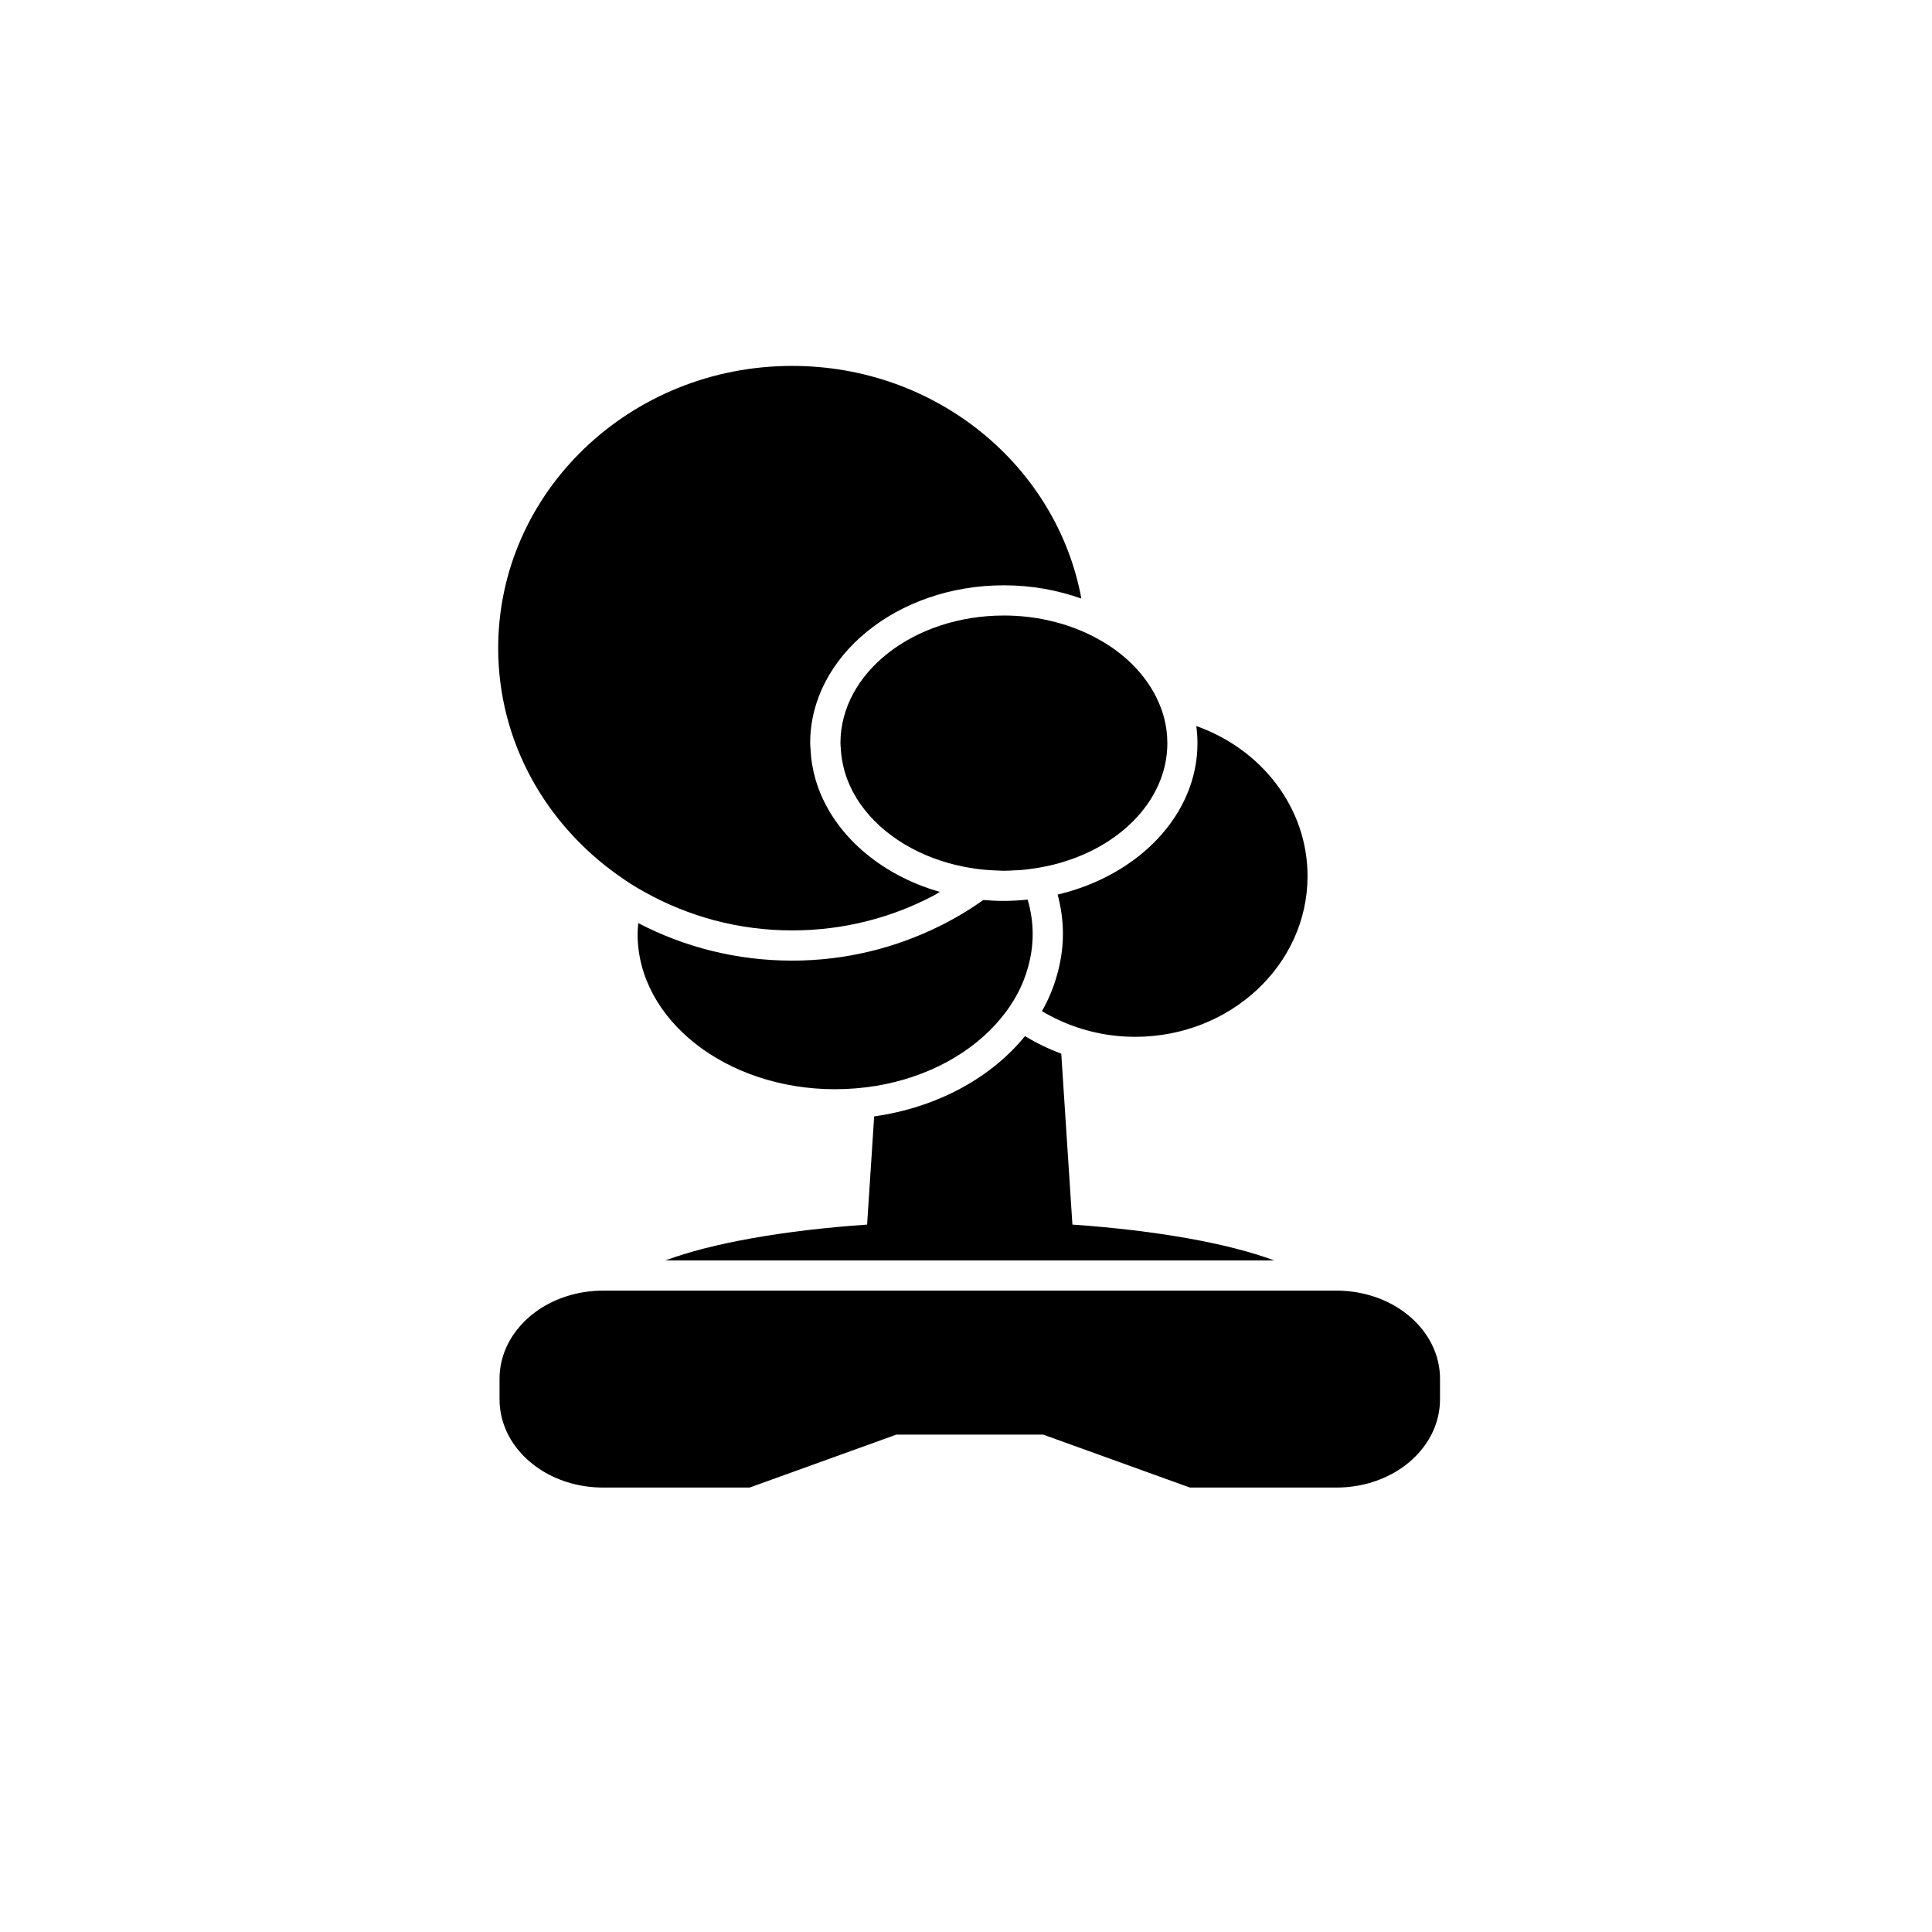 <?xml version="1.0" encoding="utf-8"?>
<!-- Generator: Adobe Illustrator 16.0.4, SVG Export Plug-In . SVG Version: 6.00 Build 0)  -->
<!DOCTYPE svg PUBLIC "-//W3C//DTD SVG 1.1//EN" "http://www.w3.org/Graphics/SVG/1.1/DTD/svg11.dtd">
<svg version="1.1" id="Capa_1" xmlns="http://www.w3.org/2000/svg" xmlns:xlink="http://www.w3.org/1999/xlink" x="0px" y="0px"
	 width="64px" height="64px" viewBox="0 0 64 64" enable-background="new 0 0 64 64" xml:space="preserve">
<g>
	<path d="M28.646,41.753h1.048h4.863h1.047h3.813h2.791c-1.513-0.563-3.875-0.992-6.683-1.187l-0.369-5.662
		c-0.424-0.157-0.825-0.352-1.201-0.582c-1.124,1.382-2.916,2.367-4.997,2.66l-0.234,3.584c-2.806,0.194-5.168,0.623-6.682,1.187
		h2.791H28.646z"/>
	<path d="M47.535,44.771c-0.112-0.293-0.278-0.567-0.487-0.813c-0.211-0.248-0.467-0.466-0.758-0.647
		c-0.287-0.178-0.608-0.319-0.954-0.414c-0.333-0.092-0.689-0.143-1.059-0.143H43.83h-4.413H35.67h-1.113h-4.862h-1.113h-3.747
		H20.42h-0.448c-0.369,0-0.725,0.051-1.058,0.143c-0.345,0.096-0.667,0.236-0.954,0.414c-0.291,0.181-0.547,0.399-0.758,0.647
		c-0.209,0.245-0.375,0.519-0.487,0.813c-0.108,0.285-0.167,0.588-0.167,0.903v0.313v0.057v0.312c0,0.315,0.058,0.619,0.167,0.903
		c0.112,0.296,0.278,0.569,0.487,0.814c0.211,0.248,0.467,0.466,0.758,0.647c0.287,0.178,0.609,0.319,0.954,0.414
		c0.333,0.092,0.689,0.143,1.058,0.143h4.861l4.861-1.754h4.863l4.86,1.754h4.86c0.369,0,0.726-0.051,1.059-0.143
		c0.346-0.096,0.667-0.236,0.954-0.414c0.291-0.181,0.547-0.399,0.758-0.647c0.209-0.245,0.375-0.519,0.487-0.814
		c0.107-0.284,0.167-0.588,0.167-0.903v-0.312v-0.057v-0.313C47.702,45.359,47.645,45.057,47.535,44.771z"/>
	<path d="M35.036,29.634c0.112,0.42,0.175,0.856,0.175,1.303c0,0.499-0.081,0.982-0.22,1.446c-0.115,0.387-0.274,0.76-0.476,1.113
		c0.183,0.109,0.373,0.208,0.567,0.298c0.761,0.351,1.615,0.552,2.521,0.552c3.154,0,5.711-2.383,5.711-5.323
		c0-2.274-1.531-4.209-3.685-4.972c0.024,0.185,0.039,0.373,0.039,0.564C39.669,26.995,37.708,29.003,35.036,29.634z"/>
	<path d="M29.023,35.971c1.724-0.287,3.194-1.105,4.125-2.229c0.106-0.131,0.209-0.262,0.301-0.4c0.094-0.14,0.182-0.283,0.26-0.43
		c0.145-0.275,0.259-0.562,0.342-0.859c0.102-0.359,0.158-0.731,0.158-1.114c0-0.391-0.061-0.771-0.166-1.138
		c-0.258,0.025-0.52,0.043-0.789,0.043c-0.23,0-0.458-0.011-0.682-0.03c-0.177,0.125-0.356,0.247-0.542,0.362
		c-0.146,0.09-0.294,0.177-0.445,0.261c-0.149,0.083-0.299,0.162-0.453,0.238c-1.469,0.728-3.128,1.147-4.89,1.147
		c-1.844,0-3.58-0.451-5.098-1.243c-0.011,0.119-0.023,0.238-0.023,0.36c0,2.84,2.93,5.143,6.544,5.143
		C28.131,36.082,28.585,36.042,29.023,35.971z"/>
	<path d="M20.505,29.015c0.139,0.097,0.277,0.195,0.421,0.285c0.144,0.09,0.292,0.174,0.44,0.257
		c1.435,0.799,3.097,1.264,4.875,1.264c1.699,0,3.294-0.419,4.685-1.153c0.072-0.038,0.139-0.083,0.21-0.122
		c-0.074-0.021-0.147-0.042-0.22-0.066c-1.936-0.62-3.412-1.984-3.9-3.659c-0.047-0.161-0.084-0.325-0.112-0.492
		c-0.028-0.163-0.045-0.329-0.053-0.497c-0.004-0.072-0.013-0.143-0.013-0.216c0.002-2.882,2.879-5.227,6.416-5.227
		c0.913,0,1.781,0.159,2.568,0.44c-0.809-4.38-4.785-7.708-9.58-7.708c-5.379,0-9.739,4.186-9.739,9.35
		C16.503,24.573,18.083,27.314,20.505,29.015z"/>
	<path d="M27.841,24.617c0,0.063,0.009,0.124,0.012,0.186c0.01,0.17,0.031,0.338,0.066,0.502c0.036,0.172,0.083,0.341,0.145,0.506
		c0.436,1.157,1.49,2.105,2.863,2.618c0.16,0.06,0.324,0.113,0.492,0.161c0.161,0.045,0.325,0.085,0.493,0.118
		c0.133,0.026,0.266,0.05,0.402,0.069c0.231,0.032,0.467,0.051,0.708,0.059c0.078,0.003,0.154,0.009,0.233,0.009
		c0.127,0,0.252-0.008,0.377-0.015c0.054-0.003,0.106-0.002,0.16-0.006c0.129-0.01,0.255-0.027,0.381-0.044
		c0.173-0.023,0.343-0.052,0.509-0.088c2.297-0.489,3.988-2.126,3.988-4.074c0-0.286-0.037-0.565-0.107-0.834
		c-0.047-0.184-0.111-0.36-0.188-0.533c-0.079-0.181-0.174-0.357-0.283-0.526c-0.283-0.44-0.66-0.836-1.113-1.172
		c-0.162-0.119-0.332-0.229-0.51-0.332c-0.164-0.095-0.335-0.184-0.513-0.264c-0.795-0.358-1.716-0.567-2.7-0.567
		C30.265,20.39,27.841,22.283,27.841,24.617z"/>
</g>
</svg>
